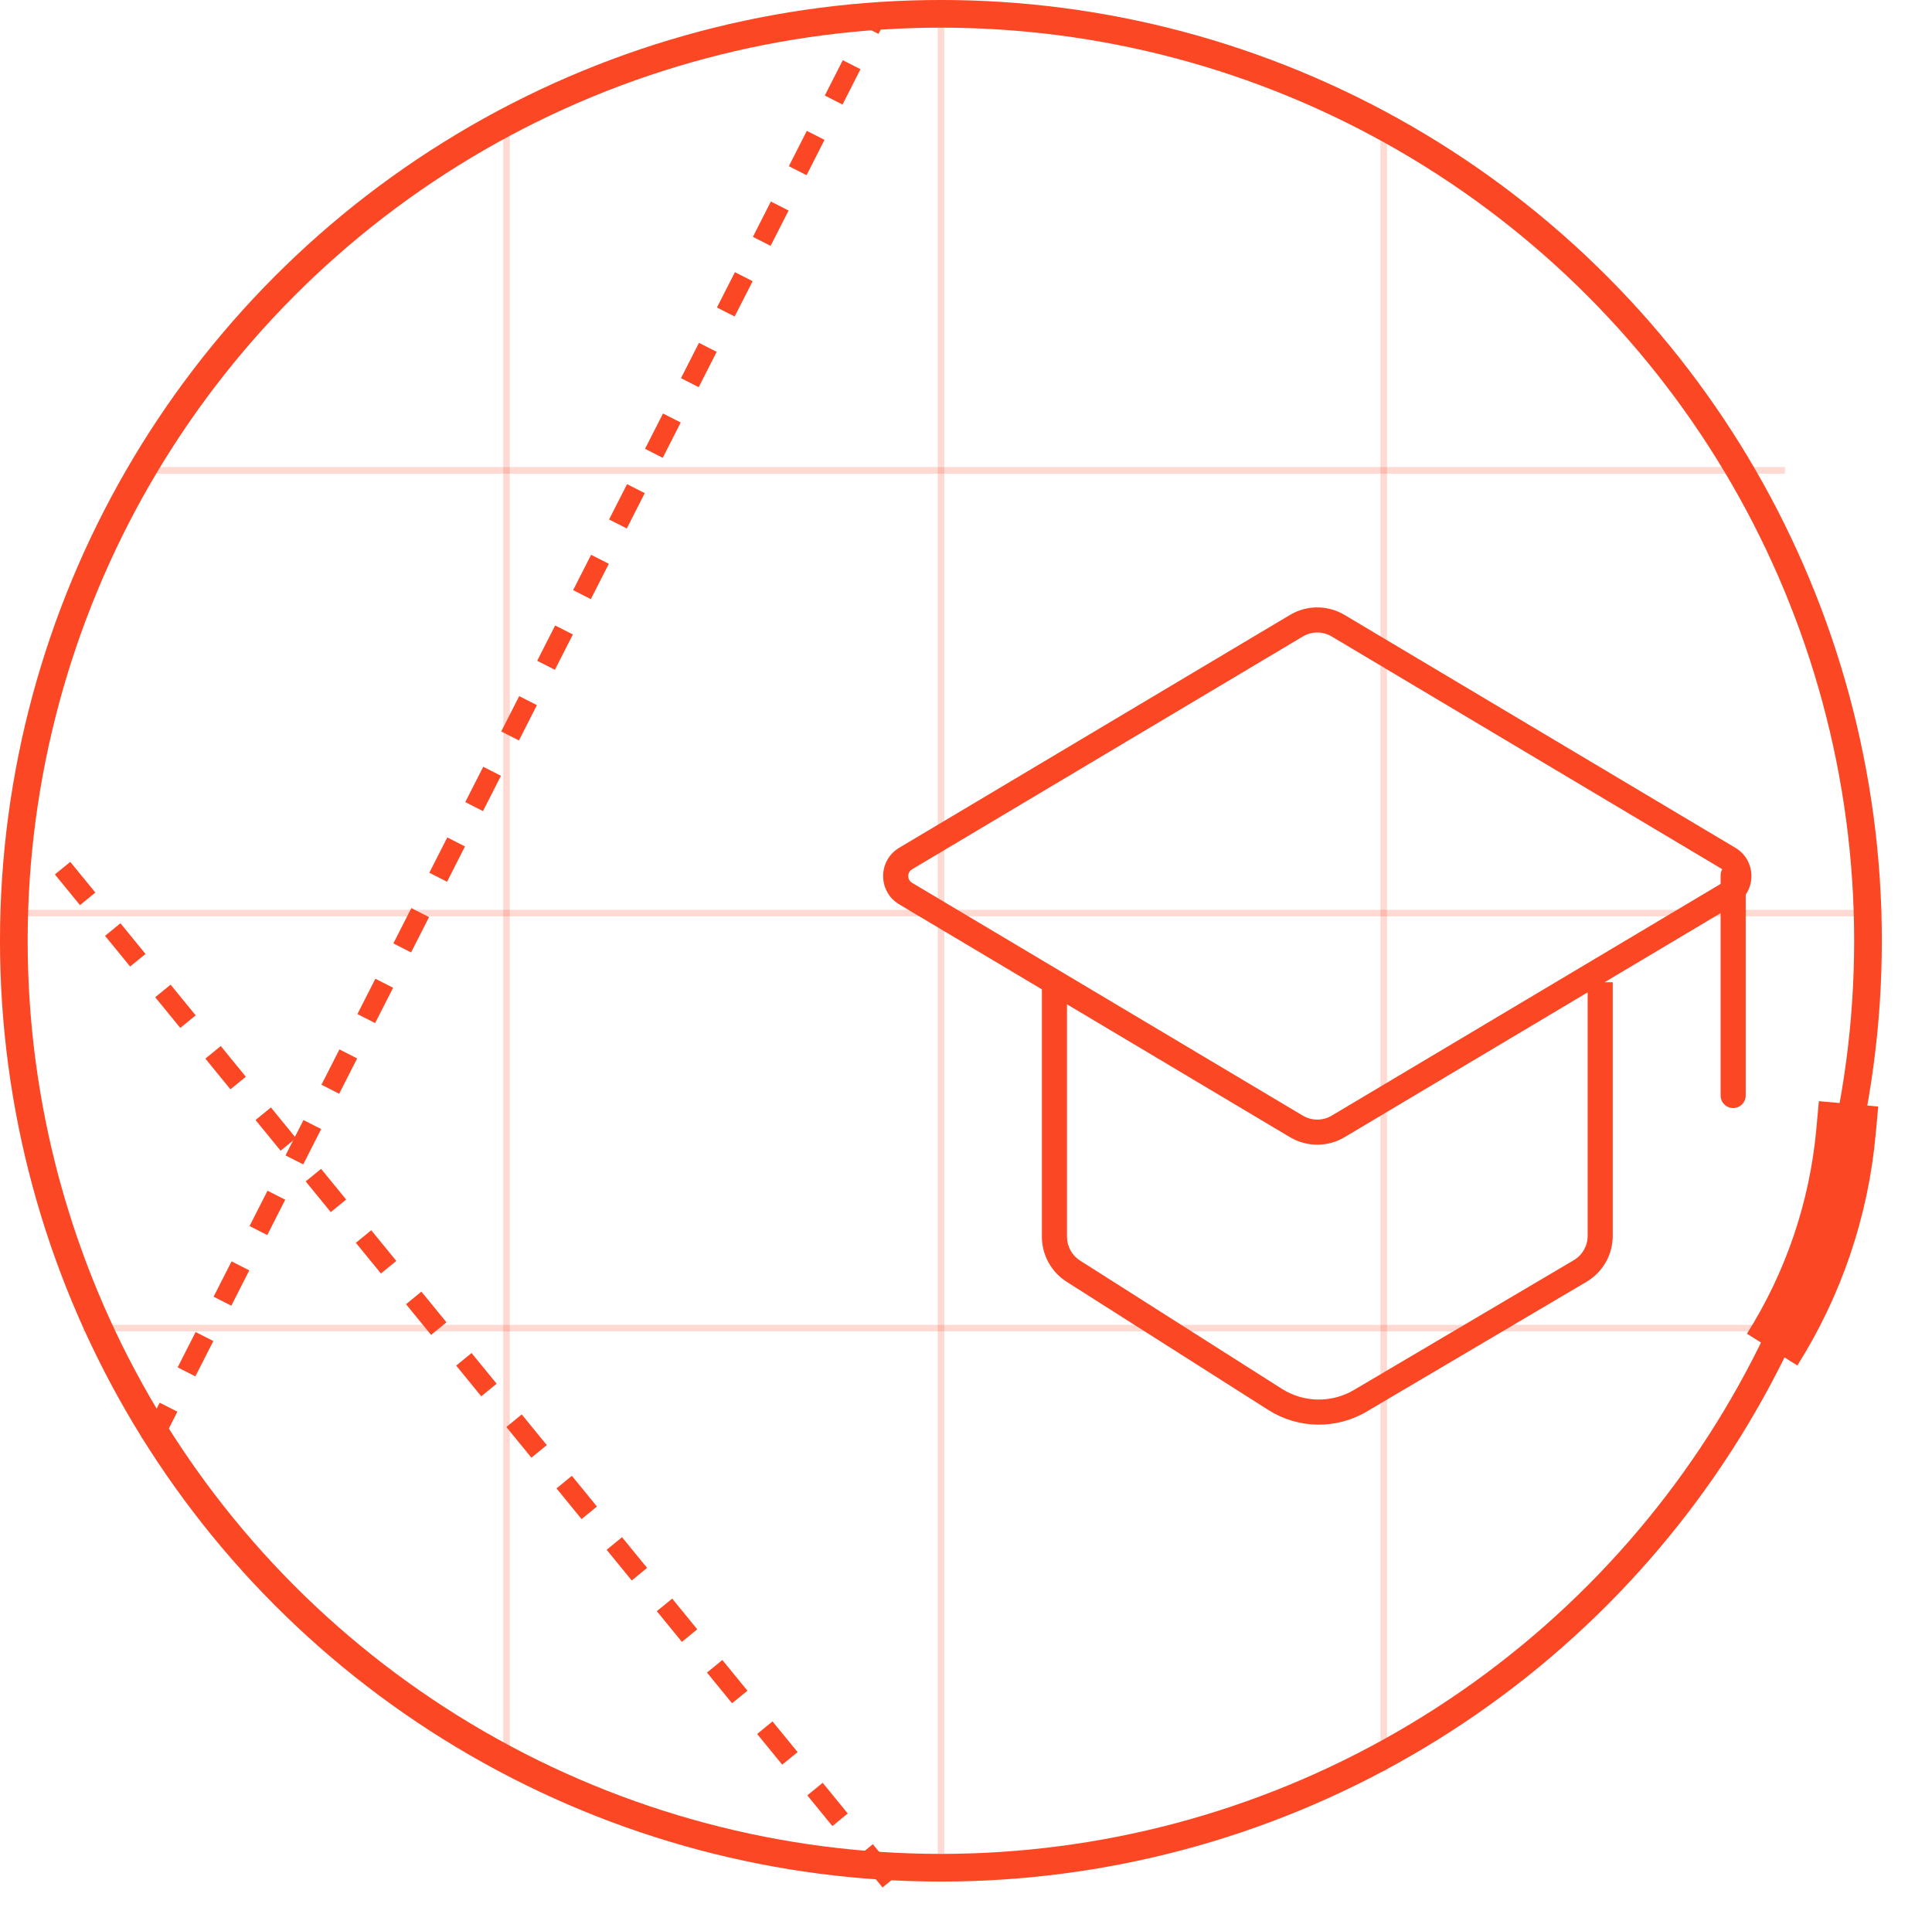 <?xml version="1.0" encoding="UTF-8"?> <svg xmlns="http://www.w3.org/2000/svg" width="77" height="76" viewBox="0 0 77 76" fill="none"><path opacity="0.2" d="M20.187 70.588V4.963" stroke="#FB4724" stroke-width="0.262"></path><path opacity="0.2" d="M37.504 73.896L37.504 0.551" stroke="#FB4724" stroke-width="0.262"></path><path opacity="0.2" d="M55.148 70.588L55.148 4.963" stroke="#FB4724" stroke-width="0.262"></path><path opacity="0.2" d="M70.592 52.94L3.312 52.94" stroke="#FB4724" stroke-width="0.262"></path><path opacity="0.2" d="M75.002 36.396L1.105 36.396" stroke="#FB4724" stroke-width="0.262"></path><path opacity="0.2" d="M71.14 18.749L5.515 18.749" stroke="#FB4724" stroke-width="0.262"></path><path d="M62.977 50.663L62.723 50.232L62.977 50.663ZM63.776 49.263H63.276H63.776ZM50.819 55.781L50.551 56.203L50.819 55.781ZM54.215 55.836L54.469 56.267L54.215 55.836ZM36.094 34.222L35.838 33.793L36.094 34.222ZM36.094 35.618L35.838 36.048H35.838L36.094 35.618ZM53.332 44.899L53.588 45.329L53.332 44.899ZM51.668 44.899L51.924 44.47L51.668 44.899ZM68.906 34.222L69.162 33.793L68.906 34.222ZM68.906 35.618L68.65 35.189L68.906 35.618ZM42.778 50.67L43.047 50.248L42.778 50.67ZM53.332 24.941L53.076 25.371L53.332 24.941ZM51.668 24.941L51.924 25.371L51.668 24.941ZM69.575 34.893C69.575 34.617 69.351 34.393 69.075 34.393C68.799 34.393 68.575 34.617 68.575 34.893H69.575ZM68.575 43.668C68.575 43.944 68.799 44.168 69.075 44.168C69.351 44.168 69.575 43.944 69.575 43.668H68.575ZM53.076 25.371L68.65 34.652L69.162 33.793L53.588 24.512L53.076 25.371ZM68.65 35.189L53.076 44.47L53.588 45.329L69.162 36.048L68.65 35.189ZM36.35 34.652L51.924 25.371L51.412 24.512L35.838 33.793L36.35 34.652ZM51.924 44.47L42.281 38.723L41.769 39.582L51.412 45.329L51.924 44.47ZM42.281 38.723L36.35 35.189L35.838 36.048L41.769 39.582L42.281 38.723ZM41.525 39.153V49.298H42.525V39.153H41.525ZM42.51 51.092L50.551 56.203L51.087 55.359L43.047 50.248L42.51 51.092ZM54.469 56.267L63.231 51.093L62.723 50.232L53.961 55.406L54.469 56.267ZM64.276 49.263L64.276 39.153H63.276L63.276 49.263H64.276ZM63.231 51.093C63.878 50.711 64.276 50.015 64.276 49.263H63.276C63.276 49.661 63.065 50.03 62.723 50.232L63.231 51.093ZM50.551 56.203C51.741 56.959 53.255 56.984 54.469 56.267L53.961 55.406C53.07 55.932 51.96 55.913 51.087 55.359L50.551 56.203ZM35.838 33.793C34.984 34.302 34.984 35.539 35.838 36.048L36.35 35.189C36.147 35.068 36.147 34.773 36.35 34.652L35.838 33.793ZM53.076 44.47C52.721 44.681 52.279 44.681 51.924 44.47L51.412 45.329C52.082 45.728 52.917 45.728 53.588 45.329L53.076 44.47ZM68.65 34.652C68.853 34.773 68.853 35.068 68.65 35.189L69.162 36.048C70.016 35.539 70.016 34.302 69.162 33.793L68.65 34.652ZM41.525 49.298C41.525 50.025 41.897 50.702 42.51 51.092L43.047 50.248C42.722 50.041 42.525 49.683 42.525 49.298H41.525ZM53.588 24.512C52.917 24.112 52.082 24.112 51.412 24.512L51.924 25.371C52.279 25.159 52.721 25.159 53.076 25.371L53.588 24.512ZM68.575 34.893V43.668H69.575V34.893H68.575Z" fill="#FB4724"></path><path d="M73.674 44L73.573 45.108C73.292 48.196 72.284 51.173 70.629 53.796V53.796" stroke="#FB4724" stroke-width="2.375"></path><path d="M35.48 74.985L2 34" stroke="#FB4724" stroke-width="0.792" stroke-dasharray="1.58 1.58"></path><path d="M6 57.5L35 0.5" stroke="#FB4724" stroke-width="0.792" stroke-dasharray="1.58 1.58"></path><circle cx="37.5" cy="37.5" r="36.949" stroke="#FB4724" stroke-width="1.103"></circle></svg> 